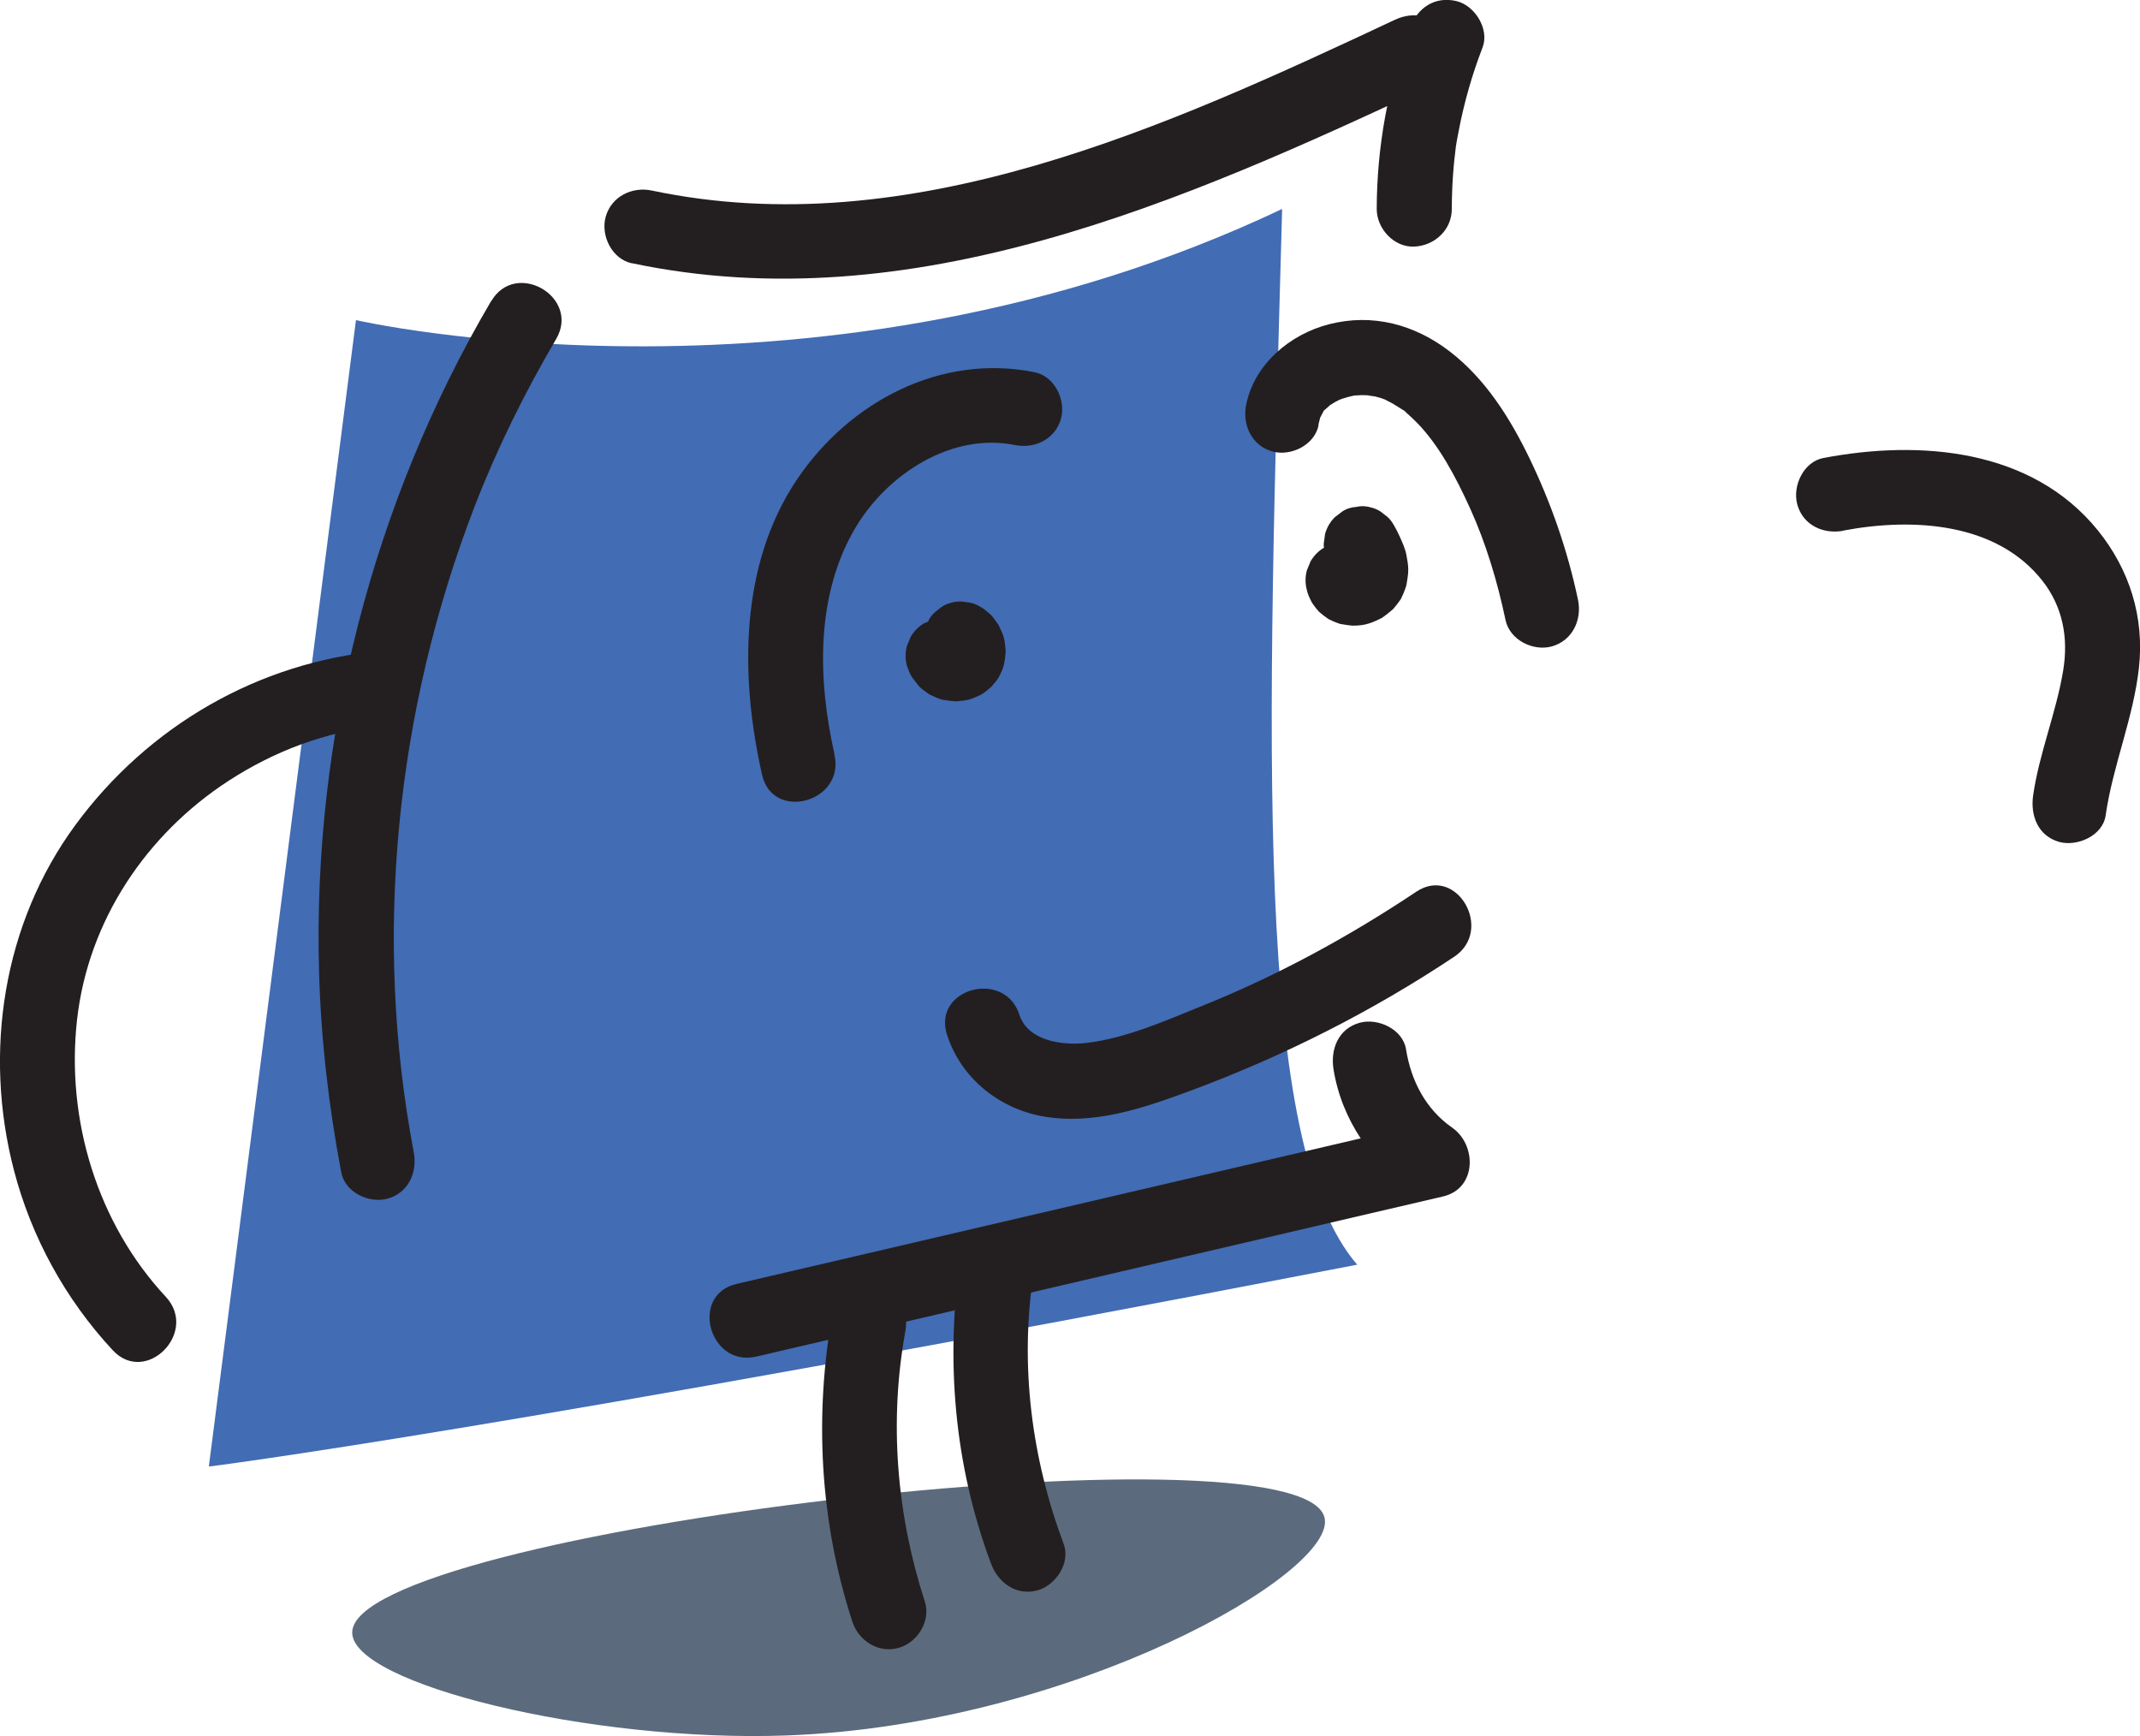 <svg width="196" height="159" viewBox="0 0 196 159" fill="none" xmlns="http://www.w3.org/2000/svg">
<g clip-path="url(#clip0_424_108)">
<path d="M72.067 158.945C98.096 157.993 122.613 144.002 121.307 138.966C118.983 129.998 32.52 140.181 32.259 149.48C32.121 154.199 54.122 159.607 72.067 158.945Z" fill="#5B6B7D"/>
<path d="M32.602 29.319C32.602 29.319 75.312 39.115 117.429 19.137C116.068 68.545 114.734 104.763 124.305 115.828C45.349 131.088 19.127 134.317 19.127 134.317L32.602 29.319Z" fill="#426CB4"/>
<path d="M76.439 69.124C74.885 62.253 74.665 54.416 78.433 48.194C81.348 43.378 87.192 39.598 92.94 40.757C94.755 41.129 96.653 40.233 97.175 38.342C97.642 36.645 96.597 34.465 94.769 34.093C86.175 32.354 77.8 36.783 73.002 43.903C67.708 51.753 67.776 62.046 69.798 70.959C70.774 75.291 77.415 73.456 76.425 69.124H76.439Z" fill="#231F20"/>
<path d="M86.298 61.55C86.298 61.55 86.422 61.619 86.477 61.66L85.776 61.122C85.845 61.177 85.913 61.246 85.968 61.315L85.432 60.611C85.501 60.694 85.542 60.791 85.597 60.887L85.253 60.06C85.295 60.17 85.322 60.28 85.35 60.391L85.226 59.48C85.24 59.604 85.24 59.728 85.226 59.853L85.35 58.942C85.336 59.052 85.308 59.149 85.267 59.245L85.611 58.418C85.57 58.501 85.528 58.583 85.473 58.652L86.01 57.949C86.01 57.949 85.9 58.073 85.831 58.128L86.532 57.59C86.463 57.645 86.381 57.686 86.298 57.728L87.123 57.383C87.027 57.424 86.945 57.452 86.835 57.466L87.742 57.342C87.618 57.355 87.495 57.355 87.371 57.342L88.278 57.466C88.168 57.452 88.058 57.424 87.948 57.369L88.773 57.714C88.663 57.673 88.567 57.617 88.471 57.548L89.172 58.087C89.09 58.031 89.021 57.962 88.966 57.88L89.502 58.583C89.502 58.583 89.406 58.445 89.379 58.362L89.722 59.19C89.722 59.19 89.722 59.163 89.709 59.149C89.599 58.694 89.392 58.307 89.09 57.976C88.842 57.604 88.526 57.3 88.127 57.093C87.728 56.845 87.302 56.707 86.848 56.679C86.395 56.583 85.941 56.596 85.473 56.734L84.648 57.079C84.126 57.383 83.727 57.797 83.411 58.321L83.067 59.149C82.902 59.756 82.902 60.377 83.067 60.984C83.191 61.315 83.314 61.688 83.507 61.991C83.507 62.005 83.534 62.033 83.548 62.046C83.713 62.267 83.933 62.543 84.098 62.764C84.126 62.805 84.153 62.833 84.181 62.86C84.428 63.123 84.745 63.33 85.033 63.536C85.102 63.592 85.171 63.633 85.253 63.661C85.583 63.812 85.913 63.978 86.271 64.075C86.312 64.075 86.34 64.088 86.381 64.102C86.408 64.102 86.422 64.102 86.45 64.102C86.766 64.157 87.096 64.199 87.412 64.226C87.495 64.226 87.563 64.226 87.646 64.226C88.031 64.199 88.416 64.157 88.787 64.061C88.829 64.061 88.856 64.033 88.897 64.033C89.2 63.923 89.516 63.785 89.805 63.647C90.107 63.495 90.534 63.123 90.698 62.985C90.754 62.929 90.808 62.888 90.864 62.819C91.056 62.598 91.359 62.253 91.524 61.936C91.689 61.619 91.84 61.274 91.936 60.915C92.032 60.556 92.06 60.142 92.101 59.77C92.101 59.687 92.101 59.618 92.101 59.535C92.074 59.149 92.032 58.763 91.936 58.39C91.84 58.018 91.647 57.659 91.51 57.355C91.469 57.273 91.427 57.19 91.372 57.121C91.207 56.9 90.946 56.472 90.671 56.238C90.396 56.003 90.094 55.727 89.763 55.562C89.365 55.313 88.939 55.175 88.485 55.148C88.031 55.051 87.577 55.065 87.11 55.203C86.656 55.313 86.271 55.52 85.941 55.824C85.57 56.072 85.267 56.389 85.061 56.79L84.717 57.617C84.552 58.224 84.552 58.845 84.717 59.453L85.061 60.28C85.363 60.805 85.776 61.205 86.298 61.522V61.55Z" fill="#231F20"/>
<path d="M120.743 38.922C120.757 38.825 121.046 37.818 120.881 38.246C120.716 38.673 121.156 37.777 121.211 37.68C121.541 37.114 120.812 37.97 121.362 37.514C121.445 37.446 122.146 36.838 121.513 37.321C121.733 37.156 121.981 36.99 122.229 36.852C122.394 36.756 122.559 36.673 122.737 36.59C122.394 36.714 122.352 36.742 122.586 36.645C123.177 36.425 123.796 36.245 124.429 36.162C123.604 36.273 124.58 36.19 124.69 36.19C124.992 36.19 125.281 36.204 125.57 36.218C124.772 36.19 125.749 36.259 125.955 36.314C126.312 36.397 126.656 36.507 127 36.645C126.505 36.438 127.467 36.907 127.481 36.921C127.797 37.101 128.086 37.294 128.402 37.487C128.966 37.846 128.389 37.418 128.843 37.832C129.159 38.122 129.475 38.398 129.764 38.701C131.785 40.757 133.325 43.654 134.659 46.593C136.089 49.739 137.162 53.312 137.89 56.789C138.275 58.611 140.407 59.673 142.126 59.204C144.009 58.679 144.903 56.789 144.532 54.954C143.583 50.443 142.071 46.083 140.063 41.93C138.289 38.273 136.062 34.727 132.816 32.216C129.571 29.705 125.707 28.684 121.747 29.691C118.158 30.602 114.872 33.348 114.129 37.101C113.772 38.922 114.652 40.826 116.536 41.35C118.227 41.819 120.4 40.771 120.771 38.936L120.743 38.922Z" fill="#231F20"/>
<path d="M121.761 51.519C121.954 51.864 122.146 52.209 122.297 52.582L121.954 51.754C122.091 52.071 122.201 52.416 122.242 52.761L122.119 51.85C122.146 52.057 122.146 52.264 122.119 52.471L122.242 51.561C122.215 51.74 122.174 51.906 122.119 52.071L122.462 51.243C122.421 51.34 122.366 51.423 122.311 51.505L122.847 50.802C122.779 50.885 122.696 50.967 122.614 51.036L123.315 50.498C123.191 50.595 123.067 50.664 122.93 50.719L123.755 50.374C123.604 50.429 123.452 50.471 123.301 50.498L124.209 50.374C124.085 50.388 123.947 50.388 123.824 50.374L124.731 50.498C124.635 50.484 124.539 50.457 124.442 50.415L125.267 50.76C125.199 50.733 125.13 50.691 125.061 50.65L125.762 51.188C125.762 51.188 125.666 51.105 125.625 51.05L126.161 51.754C126.161 51.754 126.079 51.643 126.051 51.574L126.395 52.402C126.395 52.402 126.354 52.278 126.34 52.223C126.23 51.767 126.024 51.381 125.721 51.05C125.474 50.678 125.157 50.374 124.759 50.167C124.36 49.919 123.934 49.781 123.48 49.753C123.026 49.657 122.572 49.67 122.105 49.808L121.28 50.153C120.757 50.457 120.358 50.871 120.042 51.395L119.698 52.223C119.533 52.83 119.533 53.451 119.698 54.058C119.767 54.417 119.96 54.803 120.111 55.093C120.125 55.134 120.152 55.162 120.166 55.203C120.166 55.217 120.193 55.231 120.193 55.244C120.345 55.465 120.578 55.782 120.757 55.976C120.785 56.003 120.812 56.031 120.84 56.059C121.06 56.252 121.362 56.486 121.61 56.652C121.637 56.666 121.665 56.693 121.692 56.707C121.981 56.859 122.311 56.997 122.627 57.107C122.71 57.135 122.779 57.148 122.861 57.162C123.177 57.218 123.535 57.273 123.851 57.3C123.892 57.3 123.947 57.3 123.989 57.3C124.456 57.3 124.951 57.245 125.405 57.093C125.762 56.983 126.106 56.817 126.45 56.652C126.532 56.61 126.615 56.569 126.697 56.5C126.959 56.307 127.234 56.1 127.468 55.893C127.495 55.865 127.536 55.838 127.564 55.81C127.591 55.782 127.619 55.755 127.646 55.727C127.853 55.479 128.073 55.203 128.251 54.941C128.279 54.9 128.306 54.872 128.32 54.831C128.471 54.541 128.595 54.223 128.705 53.92C128.76 53.782 128.801 53.644 128.829 53.492C128.898 53.065 128.98 52.623 128.98 52.181C128.98 51.74 128.898 51.285 128.815 50.843C128.705 50.236 128.416 49.629 128.169 49.077C128.018 48.732 127.839 48.401 127.646 48.07C127.426 47.67 127.137 47.339 126.766 47.104C126.436 46.8 126.051 46.593 125.597 46.483C125.144 46.345 124.69 46.318 124.222 46.428C123.769 46.456 123.342 46.58 122.944 46.842L122.242 47.38C121.816 47.808 121.527 48.318 121.362 48.898L121.239 49.808C121.239 50.429 121.404 51.009 121.706 51.547L121.761 51.519Z" fill="#231F20"/>
<path d="M86.738 94.773C88.003 98.692 91.4 101.465 95.415 102.224C100.118 103.093 104.724 101.493 109.083 99.878C117.553 96.733 125.652 92.648 133.188 87.626C136.859 85.184 133.421 79.21 129.722 81.666C123.562 85.777 117.003 89.351 110.142 92.11C106.787 93.463 103.143 95.091 99.513 95.518C97.354 95.767 94.15 95.367 93.366 92.938C92.005 88.73 85.363 90.537 86.738 94.773Z" fill="#231F20"/>
<path d="M44.978 27.581C34.143 46.014 28.629 67.538 29.22 88.924C29.385 95.105 30.1 101.286 31.255 107.371C31.599 109.206 33.799 110.24 35.49 109.785C37.401 109.261 38.24 107.384 37.897 105.535C34.143 85.778 36.246 65.096 43.479 46.359C45.528 41.061 48.058 35.956 50.932 31.058C53.187 27.222 47.247 23.745 44.992 27.581H44.978Z" fill="#231F20"/>
<path d="M57.862 24.104C83.534 29.512 108.45 18.447 131.235 7.768C132.913 6.981 133.339 4.553 132.473 3.049C131.469 1.324 129.461 1.021 127.77 1.807C106.855 11.617 83.342 22.434 59.705 17.453C57.89 17.067 55.992 17.991 55.47 19.868C55.002 21.579 56.047 23.731 57.876 24.117L57.862 24.104Z" fill="#231F20"/>
<path d="M168.829 48.594C175.264 47.38 182.923 47.863 187.103 53.244C188.905 55.576 189.469 58.376 188.96 61.439C188.313 65.317 186.773 68.973 186.21 72.864C185.948 74.699 186.663 76.575 188.616 77.113C190.225 77.555 192.576 76.561 192.851 74.699C193.511 70.09 195.395 65.786 195.904 61.15C196.413 56.514 195.037 52.154 192.122 48.553C186.045 41.075 175.828 40.274 167.014 41.944C165.185 42.289 164.154 44.496 164.608 46.193C165.13 48.111 167 48.953 168.843 48.608L168.829 48.594Z" fill="#231F20"/>
<path d="M34.858 59.618C23.678 60.639 13.599 66.475 6.93 75.526C0.261 84.577 -1.526 96.374 1.265 107.136C2.86 113.303 5.995 119.002 10.327 123.665C13.352 126.921 18.206 122.037 15.194 118.781C8.91 112.034 6.037 102.555 7.054 93.421C8.072 84.288 13.434 76.396 20.915 71.525C25.095 68.807 29.88 66.972 34.858 66.517C36.7 66.351 38.295 65.054 38.295 63.068C38.295 61.329 36.714 59.453 34.858 59.618Z" fill="#231F20"/>
<path d="M129.145 2.511C127.124 7.795 126.106 13.48 126.092 19.137C126.092 20.944 127.674 22.669 129.53 22.586C131.386 22.503 132.968 21.068 132.968 19.137C132.968 17.771 133.036 16.405 133.16 15.053C133.188 14.763 133.215 14.473 133.256 14.184C133.298 13.894 133.339 13.314 133.284 13.935C133.339 13.259 133.49 12.583 133.614 11.921C134.109 9.341 134.838 6.802 135.787 4.346C136.433 2.663 135.072 0.483 133.38 0.096C131.414 -0.359 129.846 0.704 129.145 2.511Z" fill="#231F20"/>
<path d="M122.132 97.919C122.888 102.61 125.68 106.556 129.516 109.233L130.341 102.927C109.372 107.812 88.416 112.71 67.446 117.594C63.142 118.601 64.957 125.251 69.275 124.244C90.245 119.36 111.201 114.462 132.17 109.578C135.264 108.86 135.278 104.859 132.995 103.272C130.561 101.575 129.227 98.954 128.774 96.084C128.471 94.249 126.189 93.214 124.539 93.669C122.586 94.207 121.843 96.07 122.132 97.919Z" fill="#231F20"/>
<path d="M76.274 120.119C74.555 129.598 75.078 139.339 78.062 148.514C78.639 150.28 80.441 151.439 82.297 150.928C84.029 150.445 85.281 148.459 84.703 146.679C82.118 138.718 81.417 130.205 82.916 121.954C83.246 120.119 82.421 118.229 80.509 117.705C78.846 117.249 76.618 118.27 76.274 120.119Z" fill="#231F20"/>
<path d="M88.003 114.917C86.56 124.451 87.385 134.192 90.781 143.243C91.441 144.982 93.105 146.182 95.016 145.658C96.68 145.203 98.069 143.161 97.422 141.408C94.48 133.571 93.394 125.059 94.645 116.753C94.92 114.918 94.177 113.041 92.239 112.503C90.616 112.061 88.292 113.055 88.003 114.917Z" fill="#231F20"/>
</g>
<defs>
<clipPath id="clip0_424_108">
<rect width="196" height="159" fill="white"/>
</clipPath>
</defs>
</svg>
